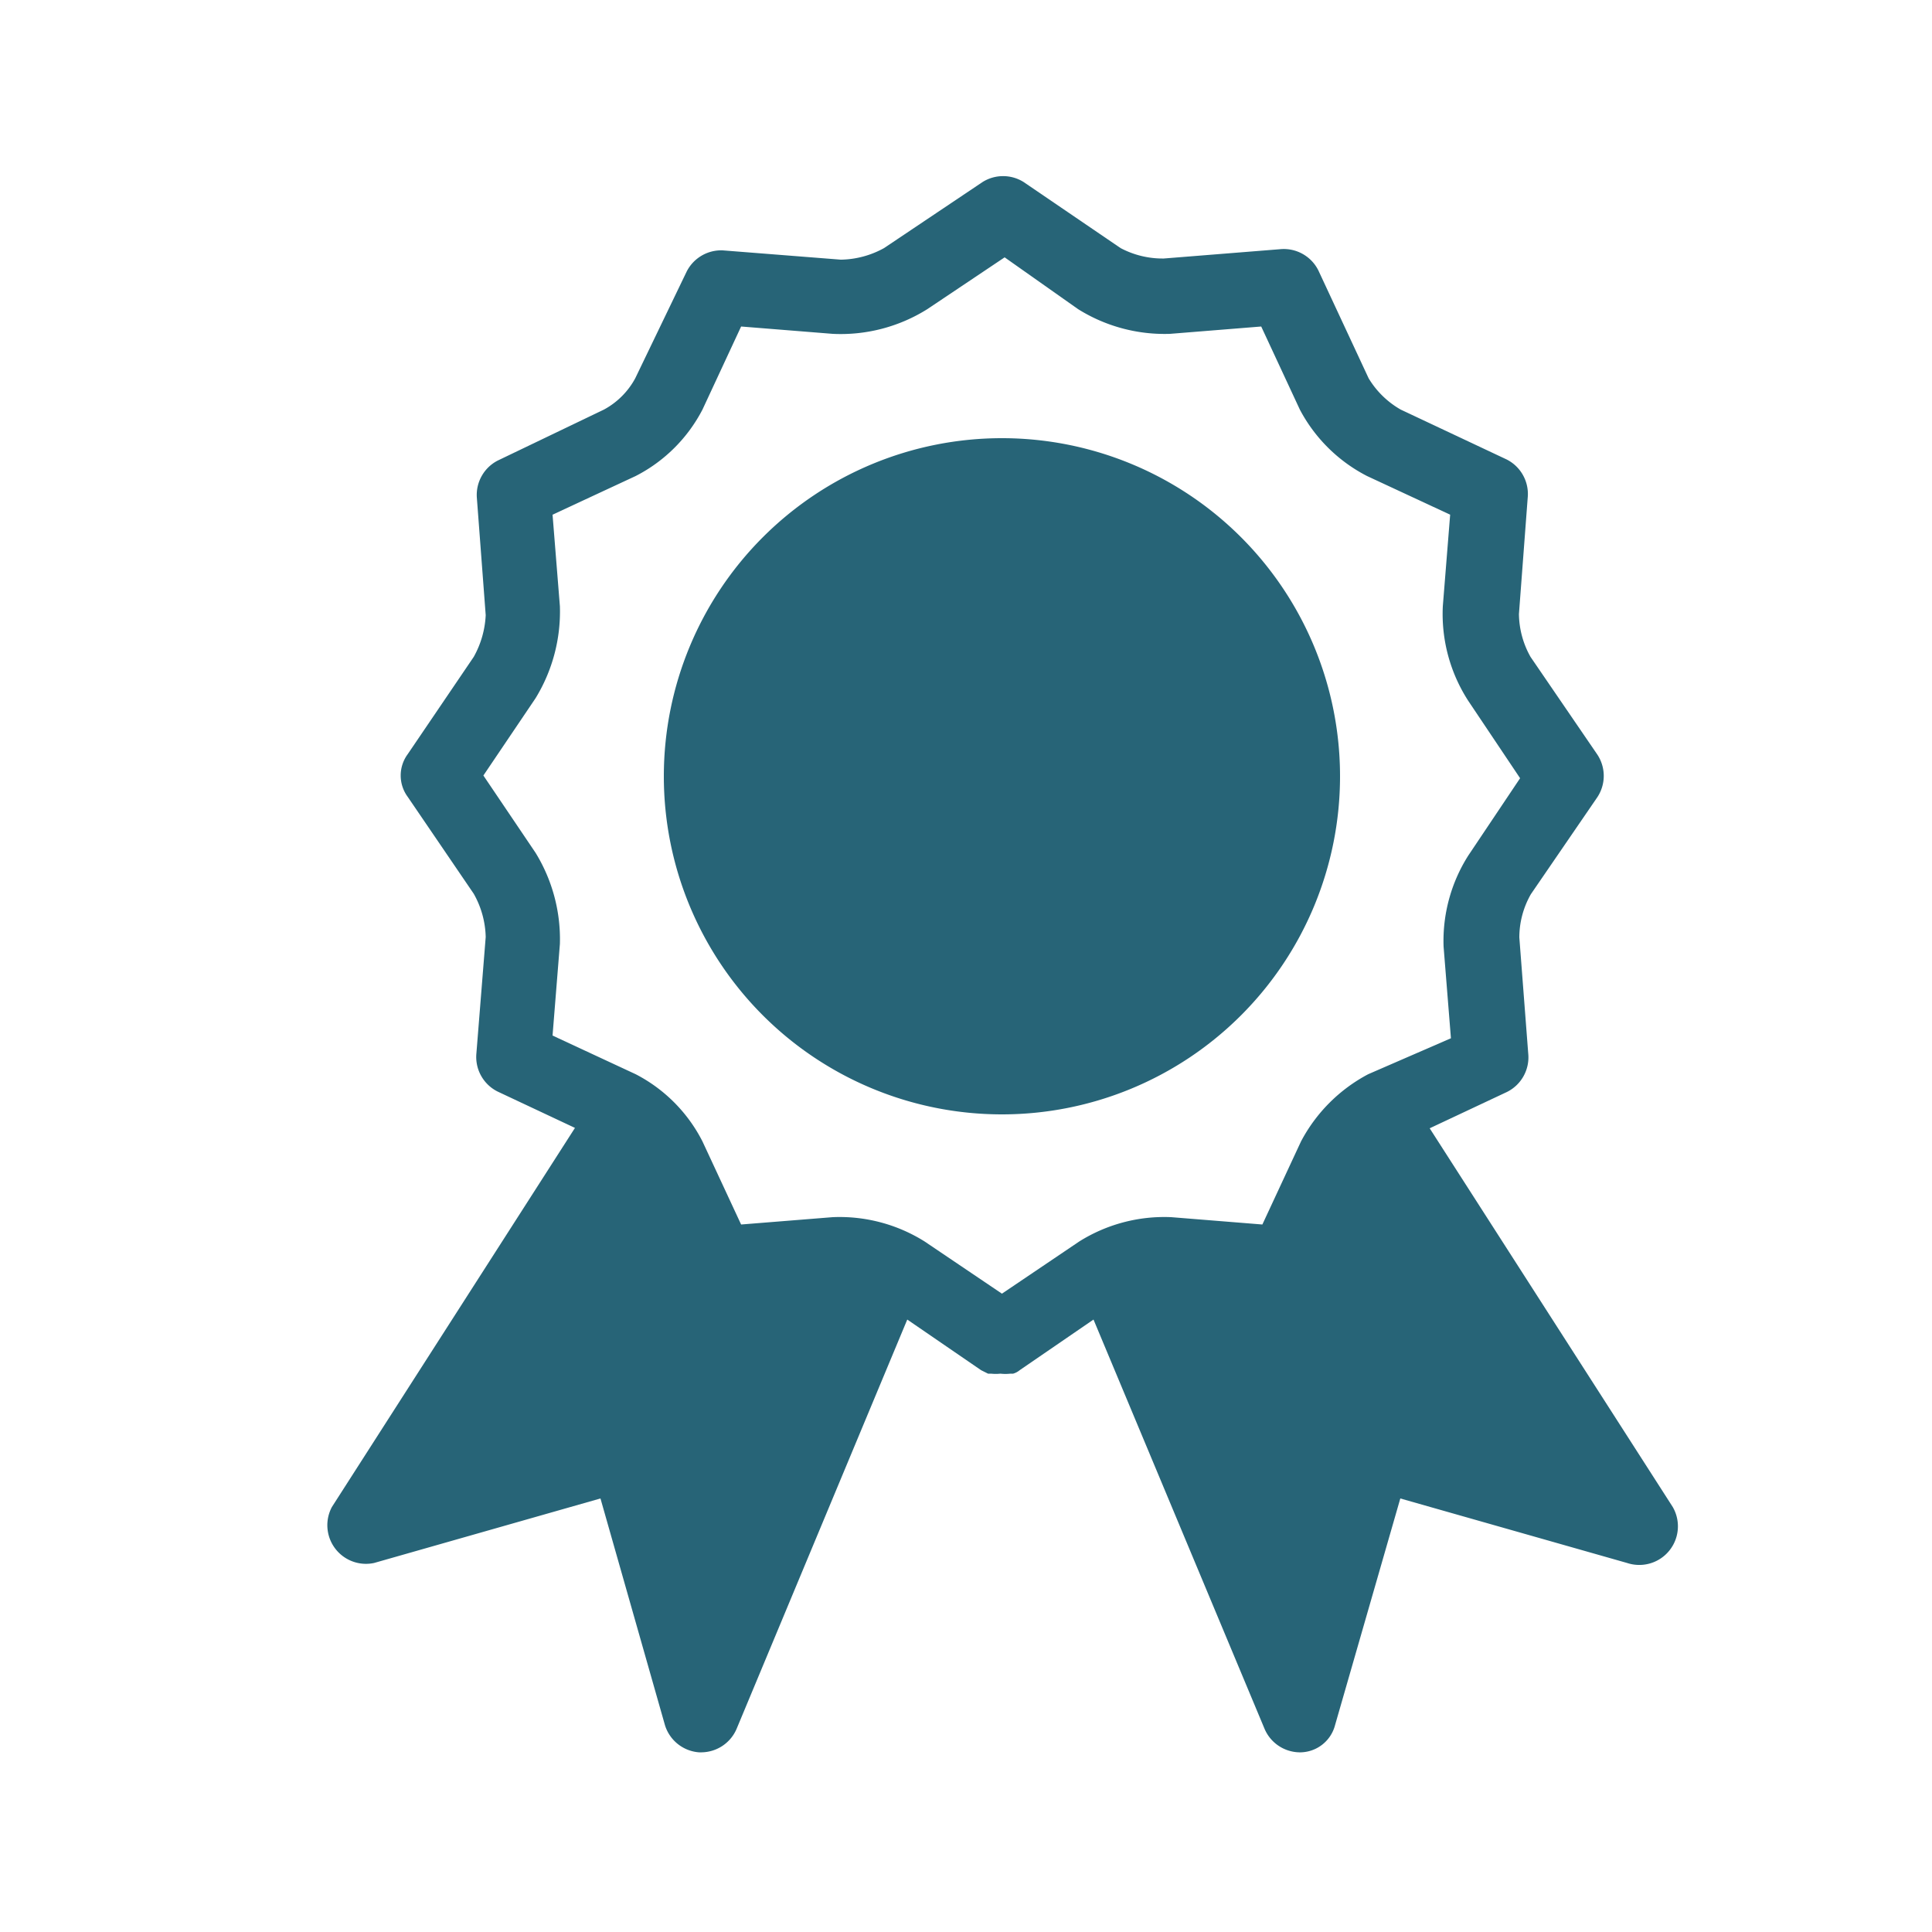 <svg xmlns="http://www.w3.org/2000/svg" viewBox="0 0 50 50">
  <g>
    <path d="M43.29,39,37,29.2l2-.94a1,1,0,0,0,.55-1l-.23-3a2.26,2.26,0,0,1,.3-1.12l1.72-2.51a1,1,0,0,0,0-1.1L39.61,17a2.31,2.31,0,0,1-.3-1.11l.23-3.05a1,1,0,0,0-.55-.95L36.25,10.6a2.3,2.3,0,0,1-.83-.81L34.12,7a1,1,0,0,0-1-.55l-3,.24A2.32,2.32,0,0,1,29,6.42L26.49,4.71l0,0a1,1,0,0,0-1.06,0,0,0,0,0,0,0,0L22.88,6.42a2.38,2.38,0,0,1-1.12.3l-3.05-.24a1,1,0,0,0-.94.55L16.44,9.79a2,2,0,0,1-.81.81l-2.75,1.32a1,1,0,0,0-.54.95l.23,3.05A2.44,2.44,0,0,1,12.26,17l-1.71,2.52a.93.93,0,0,0,0,1.1l1.71,2.51a2.38,2.38,0,0,1,.31,1.12l-.24,3a1,1,0,0,0,.55,1l2,.94L8.59,39a1,1,0,0,0,1.09,1.45l5.86-1.67,1.67,5.87a1,1,0,0,0,.88.7h.07a1,1,0,0,0,.9-.6l4.42-10.6,1.91,1.31h0l.18.09.08,0a1.09,1.09,0,0,0,.24,0h0a1.17,1.17,0,0,0,.26,0s.05,0,.07,0a.46.46,0,0,0,.17-.09h0l1.91-1.31,4.43,10.6a1,1,0,0,0,.89.6h.05a.94.94,0,0,0,.88-.7l1.69-5.87,5.87,1.67A1,1,0,0,0,43.29,39Zm-7.88-11.2a4.17,4.17,0,0,0-1.74,1.74l-1,2.15-2.36-.19a4.14,4.14,0,0,0-2.38.63l-2,1.35-2-1.35a4.14,4.14,0,0,0-2.38-.63l-2.37.19-1-2.15a4,4,0,0,0-1.73-1.74l-2.15-1,.19-2.37a4.27,4.27,0,0,0-.63-2.36l-1.35-2,1.35-2a4.29,4.29,0,0,0,.63-2.38l-.19-2.37,2.15-1a4,4,0,0,0,1.73-1.72l1-2.15,2.37.19A4.22,4.22,0,0,0,24,8l2-1.34L27.9,8a4.22,4.22,0,0,0,2.38.64l2.36-.19,1,2.15a4.07,4.07,0,0,0,1.74,1.72l2.15,1-.19,2.37A4.14,4.14,0,0,0,38,18.14l1.34,2-1.34,2a4.12,4.12,0,0,0-.64,2.36l.19,2.37Z" fill="#276477"/>
    <path d="M34.68,20.1a8.75,8.75,0,1,1-8.74-8.76A8.75,8.75,0,0,1,34.68,20.1Z" fill="#276477"/>
  </g>
</svg>
